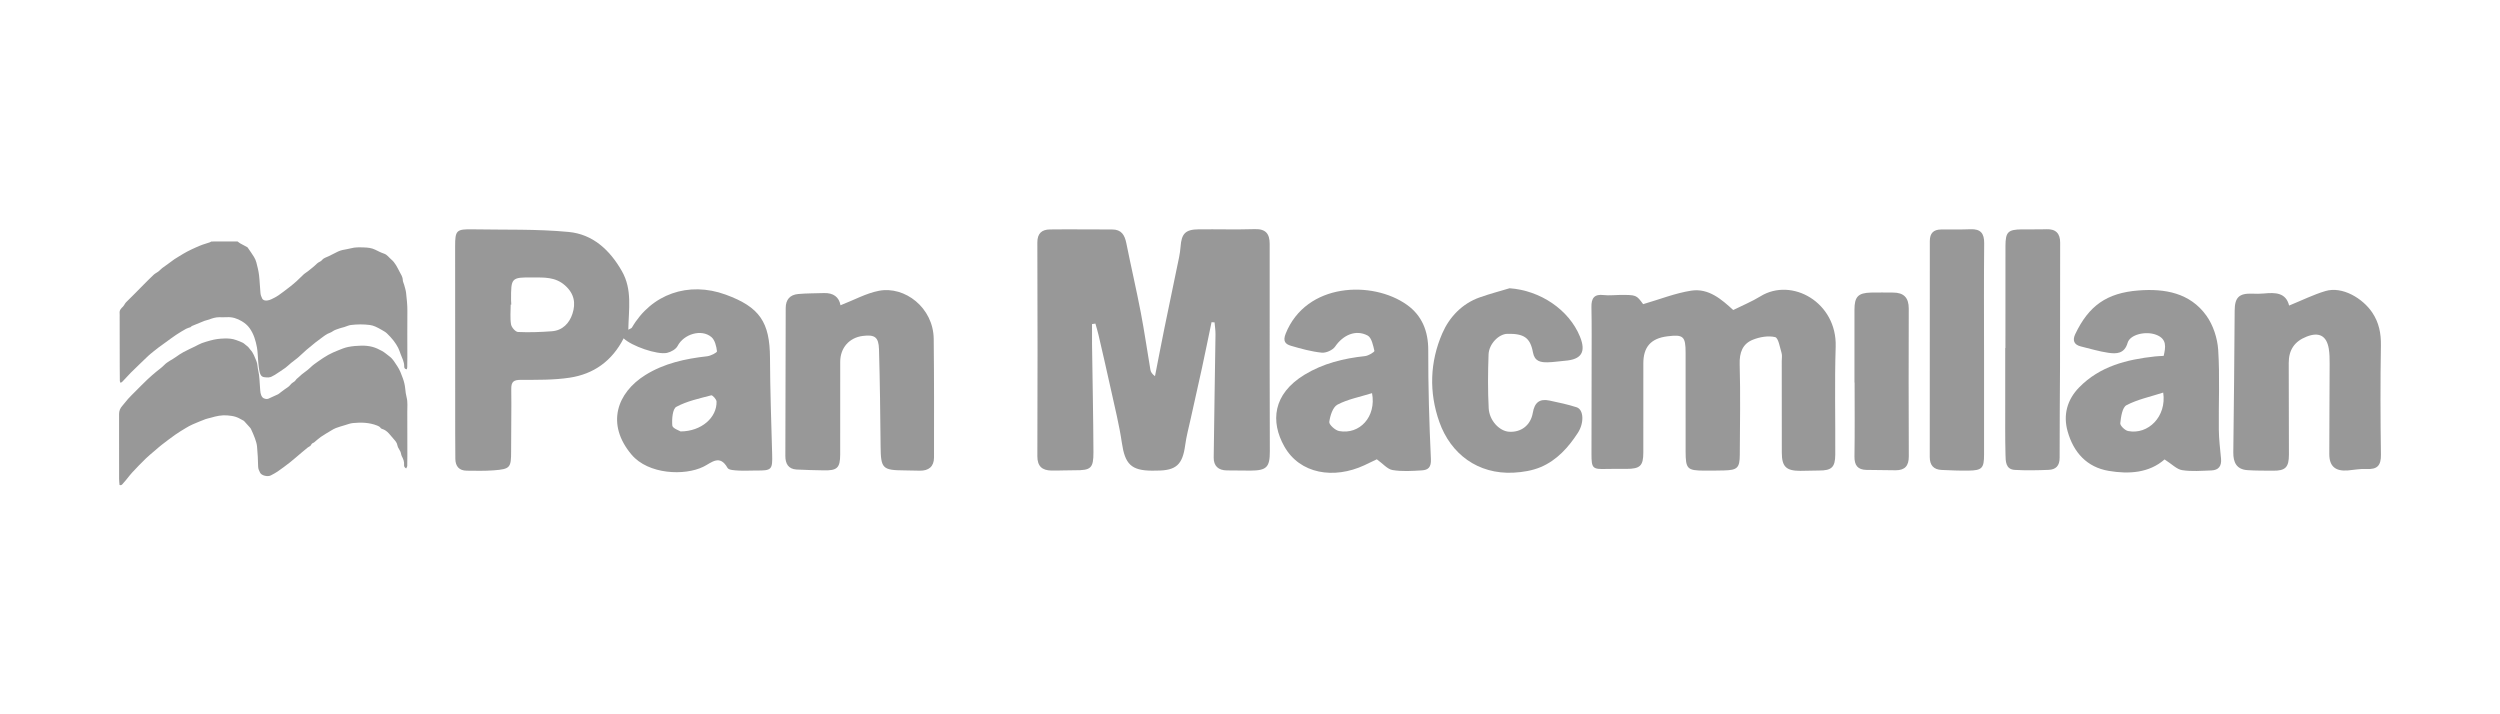 <?xml version="1.0" encoding="utf-8"?>
<!-- Generator: Adobe Illustrator 17.0.0, SVG Export Plug-In . SVG Version: 6.00 Build 0)  -->
<!DOCTYPE svg PUBLIC "-//W3C//DTD SVG 1.1//EN" "http://www.w3.org/Graphics/SVG/1.1/DTD/svg11.dtd">
<svg version="1.1" id="Layer_1" xmlns="http://www.w3.org/2000/svg" xmlns:xlink="http://www.w3.org/1999/xlink" x="0px" y="0px"
	 width="210px" height="60px" viewBox="0 0 210 60" enable-background="new 0 0 210 60" xml:space="preserve">
<g>
	<g>
		<path fill="#989898" d="M23.48,23.474c-0.014-0.01-0.019-0.021-0.003-0.033c0.001-0.001,0.011,0.012,0.017,0.018
			C23.489,23.464,23.484,23.469,23.48,23.474z"/>
		<path fill="#989898" d="M19.954,20.282c0.076,0.056,0.148,0.119,0.23,0.165c0.192,0.108,0.39,0.205,0.583,0.313
			c0.035,0.019,0.058,0.064,0.082,0.099c0.164,0.24,0.335,0.475,0.486,0.724c0.087,0.143,0.159,0.302,0.2,0.464
			c0.089,0.348,0.18,0.699,0.223,1.055c0.061,0.505,0.071,1.015,0.121,1.521c0.015,0.153,0.072,0.309,0.141,0.448
			c0.08,0.164,0.256,0.186,0.413,0.173c0.126-0.01,0.256-0.057,0.372-0.112c0.199-0.095,0.398-0.194,0.579-0.319
			c0.314-0.217,0.616-0.452,0.917-0.686c0.205-0.159,0.406-0.323,0.599-0.496c0.216-0.195,0.415-0.408,0.63-0.604
			c0.099-0.09,0.224-0.151,0.328-0.236c0.263-0.213,0.536-0.417,0.773-0.656c0.129-0.129,0.314-0.152,0.427-0.299
			c0.137-0.178,0.366-0.216,0.554-0.316c0.257-0.136,0.517-0.268,0.781-0.391c0.122-0.057,0.252-0.099,0.383-0.129
			c0.23-0.053,0.467-0.077,0.694-0.141c0.362-0.102,0.729-0.084,1.095-0.074c0.323,0.009,0.646,0.041,0.946,0.188
			c0.243,0.119,0.484,0.247,0.74,0.331c0.274,0.089,0.412,0.323,0.613,0.489c0.331,0.275,0.506,0.668,0.697,1.031
			c0.112,0.212,0.268,0.432,0.273,0.705c0.003,0.133,0.08,0.264,0.115,0.397c0.059,0.225,0.138,0.449,0.162,0.679
			c0.053,0.5,0.113,0.999,0.108,1.506c-0.013,1.295-0.002,2.59-0.002,3.886c0,0.284-0.002,0.569-0.009,0.853
			c-0.001,0.059-0.028,0.118-0.042,0.173c-0.173-0.016-0.216-0.126-0.214-0.248c0.006-0.375-0.172-0.693-0.299-1.027
			c-0.068-0.18-0.123-0.368-0.212-0.537c-0.108-0.205-0.233-0.405-0.376-0.587c-0.172-0.219-0.361-0.429-0.564-0.62
			c-0.129-0.122-0.294-0.208-0.449-0.298c-0.174-0.101-0.351-0.199-0.536-0.278c-0.142-0.061-0.295-0.109-0.448-0.128
			c-0.531-0.068-1.065-0.064-1.595,0.001c-0.189,0.023-0.369,0.116-0.554,0.172c-0.133,0.041-0.27,0.066-0.4,0.113
			c-0.199,0.073-0.418,0.127-0.583,0.25c-0.135,0.101-0.282,0.133-0.42,0.204c-0.145,0.074-0.277,0.174-0.409,0.27
			c-0.209,0.151-0.417,0.304-0.619,0.464c-0.251,0.199-0.499,0.401-0.741,0.611c-0.24,0.209-0.466,0.435-0.708,0.643
			c-0.189,0.162-0.396,0.304-0.59,0.461c-0.165,0.134-0.312,0.29-0.484,0.413c-0.287,0.206-0.586,0.395-0.881,0.589
			c-0.061,0.04-0.133,0.062-0.194,0.103c-0.223,0.148-0.467,0.121-0.71,0.087c-0.225-0.031-0.319-0.22-0.363-0.398
			c-0.069-0.278-0.096-0.568-0.125-0.854c-0.041-0.414-0.034-0.835-0.109-1.242c-0.106-0.573-0.269-1.135-0.617-1.62
			c-0.176-0.245-0.4-0.433-0.665-0.589c-0.388-0.229-0.79-0.361-1.244-0.334c-0.215,0.013-0.432,0.003-0.648,0.003
			c-0.297-0.001-0.573,0.087-0.847,0.193c-0.125,0.048-0.262,0.063-0.387,0.112c-0.352,0.137-0.702,0.282-1.05,0.43
			c-0.056,0.024-0.097,0.082-0.116,0.099c-0.147,0.053-0.274,0.08-0.382,0.141c-0.283,0.16-0.563,0.325-0.833,0.505
			c-0.302,0.201-0.591,0.421-0.885,0.633c-0.2,0.144-0.402,0.286-0.599,0.434c-0.145,0.108-0.287,0.221-0.427,0.336
			c-0.148,0.12-0.297,0.239-0.437,0.368c-0.221,0.203-0.434,0.414-0.65,0.623c-0.273,0.263-0.549,0.522-0.815,0.792
			c-0.242,0.246-0.471,0.504-0.71,0.754c-0.038,0.04-0.095,0.062-0.143,0.092c-0.022-0.053-0.062-0.106-0.063-0.159
			c-0.007-0.386-0.008-0.772-0.009-1.158c-0.002-1.388-0.004-2.777-0.006-4.165c0-0.126,0.008-0.254-0.004-0.379
			c-0.023-0.248,0.128-0.394,0.287-0.546c0.07-0.067,0.111-0.164,0.166-0.246c0.024-0.036,0.047-0.073,0.077-0.103
			c0.26-0.26,0.523-0.517,0.783-0.777c0.232-0.233,0.46-0.471,0.693-0.704c0.288-0.288,0.573-0.578,0.871-0.856
			c0.107-0.1,0.252-0.159,0.369-0.25c0.115-0.089,0.212-0.202,0.327-0.292c0.161-0.126,0.332-0.239,0.498-0.36
			c0.181-0.132,0.359-0.27,0.543-0.397c0.13-0.09,0.268-0.169,0.404-0.25c0.216-0.129,0.429-0.264,0.651-0.38
			c0.251-0.132,0.508-0.25,0.766-0.366c0.181-0.082,0.366-0.158,0.553-0.225c0.195-0.07,0.395-0.126,0.591-0.191
			c0.043-0.014,0.079-0.045,0.119-0.068C18.482,20.282,19.218,20.282,19.954,20.282z"/>
		<path fill="#989898" d="M34.118,39.35c-0.15-0.085-0.187-0.18-0.175-0.319c0.021-0.253-0.068-0.481-0.188-0.703
			c-0.063-0.116-0.065-0.263-0.118-0.387c-0.057-0.133-0.15-0.251-0.211-0.383c-0.043-0.095-0.047-0.207-0.088-0.303
			c-0.038-0.088-0.094-0.171-0.156-0.246c-0.166-0.201-0.335-0.4-0.509-0.593c-0.163-0.182-0.355-0.326-0.594-0.394
			c-0.06-0.017-0.089-0.048-0.129-0.102c-0.061-0.082-0.173-0.136-0.274-0.175c-0.657-0.259-1.343-0.277-2.033-0.209
			c-0.223,0.022-0.44,0.108-0.658,0.173c-0.258,0.076-0.516,0.152-0.768,0.245c-0.136,0.05-0.262,0.127-0.387,0.201
			c-0.298,0.179-0.6,0.353-0.887,0.549c-0.201,0.138-0.378,0.313-0.569,0.466c-0.044,0.035-0.114,0.04-0.154,0.078
			c-0.053,0.05-0.088,0.119-0.154,0.214c-0.045,0.027-0.14,0.069-0.22,0.131c-0.185,0.145-0.364,0.298-0.544,0.45
			c-0.317,0.267-0.626,0.544-0.952,0.801c-0.339,0.268-0.689,0.523-1.044,0.771c-0.173,0.121-0.367,0.212-0.552,0.315
			c-0.253,0.141-0.793,0.026-0.911-0.232c-0.069-0.15-0.157-0.302-0.16-0.494c-0.01-0.567-0.041-1.134-0.093-1.698
			c-0.022-0.237-0.101-0.473-0.181-0.7c-0.094-0.266-0.217-0.522-0.332-0.78c-0.023-0.051-0.066-0.094-0.104-0.137
			c-0.15-0.168-0.301-0.335-0.453-0.502c-0.013-0.014-0.026-0.031-0.043-0.04c-0.216-0.111-0.424-0.249-0.653-0.324
			c-0.232-0.077-0.484-0.11-0.729-0.13c-0.472-0.04-0.929,0.058-1.379,0.193c-0.148,0.044-0.304,0.065-0.448,0.119
			c-0.363,0.139-0.724,0.284-1.08,0.44c-0.203,0.089-0.398,0.197-0.588,0.312c-0.3,0.18-0.6,0.362-0.886,0.563
			c-0.387,0.273-0.763,0.562-1.139,0.851c-0.184,0.141-0.356,0.298-0.532,0.449c-0.265,0.228-0.54,0.446-0.79,0.689
			c-0.394,0.384-0.78,0.779-1.152,1.184c-0.254,0.277-0.467,0.591-0.724,0.866c-0.077,0.082-0.157,0.247-0.337,0.18
			c-0.013-0.177-0.037-0.351-0.037-0.526c-0.003-1.647-0.002-3.294-0.002-4.941c0-0.166-0.002-0.332,0-0.497
			c0.002-0.263,0.091-0.488,0.272-0.685c0.169-0.185,0.311-0.394,0.48-0.58c0.203-0.224,0.42-0.435,0.634-0.649
			c0.334-0.335,0.666-0.673,1.009-0.999c0.226-0.216,0.466-0.416,0.704-0.619c0.228-0.194,0.483-0.361,0.688-0.576
			c0.283-0.297,0.659-0.444,0.98-0.677c0.207-0.15,0.421-0.294,0.645-0.415c0.314-0.169,0.64-0.315,0.961-0.472
			c0.193-0.094,0.379-0.205,0.578-0.281c0.238-0.091,0.487-0.155,0.733-0.225c0.377-0.107,0.766-0.154,1.154-0.164
			c0.334-0.009,0.672,0.008,0.992,0.13c0.191,0.073,0.387,0.135,0.567,0.23c0.13,0.069,0.229,0.194,0.355,0.275
			c0.125,0.08,0.183,0.211,0.276,0.308c0.26,0.272,0.363,0.623,0.505,0.947c0.104,0.239,0.09,0.527,0.153,0.787
			c0.118,0.49,0.111,0.99,0.156,1.486c0.025,0.273,0.015,0.557,0.209,0.786c0.091,0.107,0.354,0.17,0.48,0.113
			c0.275-0.125,0.553-0.246,0.825-0.377c0.081-0.039,0.147-0.11,0.221-0.165c0.118-0.088,0.237-0.175,0.355-0.263
			c0.149-0.112,0.33-0.2,0.435-0.343c0.107-0.147,0.248-0.222,0.383-0.319c0.063-0.046,0.098-0.13,0.155-0.187
			c0.071-0.071,0.156-0.127,0.226-0.198c0.284-0.29,0.648-0.482,0.936-0.77c0.198-0.198,0.434-0.36,0.665-0.522
			c0.271-0.19,0.547-0.378,0.836-0.539c0.261-0.145,0.538-0.264,0.816-0.375c0.282-0.113,0.566-0.236,0.862-0.293
			c0.367-0.072,0.746-0.104,1.121-0.11c0.3-0.004,0.61,0.024,0.899,0.099c0.287,0.075,0.565,0.206,0.825,0.351
			c0.227,0.127,0.425,0.307,0.635,0.464c0.285,0.213,0.447,0.522,0.641,0.808c0.212,0.312,0.336,0.66,0.465,1.009
			c0.106,0.288,0.176,0.579,0.204,0.885c0.022,0.246,0.056,0.494,0.118,0.732c0.104,0.402,0.051,0.807,0.055,1.209
			c0.01,1.207,0.006,2.414,0.006,3.62c0,0.309,0.002,0.618-0.009,0.927C34.204,39.211,34.15,39.278,34.118,39.35z"/>
	</g>
	<g>
		<path fill="#989898" d="M52.386,28.42c-0.984,1.922-2.529,3.001-4.528,3.305c-1.346,0.205-2.732,0.18-4.101,0.183
			c-0.593,0.001-0.819,0.14-0.811,0.763c0.025,1.74-0.016,3.482-0.012,5.223c0.003,1.389-0.072,1.51-1.464,1.615
			c-0.751,0.057-1.509,0.036-2.263,0.029c-0.644-0.006-0.95-0.372-0.958-0.998c-0.01-0.723-0.012-1.446-0.012-2.169
			c-0.003-5.225-0.006-10.45-0.006-15.675c0-1.35,0.102-1.457,1.473-1.432c2.69,0.049,5.395-0.034,8.066,0.22
			c2.018,0.192,3.447,1.498,4.469,3.29c0.89,1.561,0.567,3.204,0.54,4.922c0.161-0.092,0.266-0.116,0.303-0.179
			c1.635-2.815,4.747-3.91,7.878-2.767c2.856,1.043,3.706,2.313,3.72,5.321c0.012,2.69,0.107,5.38,0.181,8.07
			c0.036,1.318-0.028,1.397-1.351,1.383c-0.493-0.005-0.987,0.036-1.477,0.004c-0.32-0.021-0.814-0.034-0.92-0.223
			c-0.653-1.167-1.342-0.438-2.022-0.102c-1.582,0.783-4.634,0.654-6.04-1.013c-2.166-2.568-1.226-5.2,1.164-6.69
			c1.573-0.98,3.354-1.368,5.183-1.572c0.304-0.034,0.843-0.309,0.829-0.419c-0.05-0.418-0.173-0.945-0.468-1.194
			c-0.848-0.715-2.33-0.24-2.838,0.744c-0.145,0.28-0.563,0.514-0.896,0.585C55.198,29.818,53.031,29.059,52.386,28.42z
			 M42.948,25.586c-0.016,0-0.032,0-0.049,0c0,0.556-0.062,1.122,0.028,1.664c0.041,0.248,0.37,0.627,0.583,0.637
			c0.946,0.044,1.899,0.009,2.845-0.061c0.907-0.067,1.476-0.682,1.732-1.472c0.284-0.877,0.164-1.685-0.634-2.387
			c-0.82-0.723-1.769-0.652-2.686-0.661c-1.839-0.019-1.84,0.032-1.838,1.888C42.929,25.324,42.941,25.455,42.948,25.586z
			 M57.172,36.241c1.767-0.012,3.053-1.178,3.018-2.511c-0.005-0.187-0.342-0.55-0.444-0.523c-0.999,0.265-2.041,0.483-2.934,0.967
			c-0.321,0.174-0.383,1.04-0.339,1.572C56.491,35.982,57.066,36.172,57.172,36.241z"/>
		<path fill="#989898" d="M91.73,27.223c0,0.566-0.007,1.133,0.001,1.7c0.041,3.02,0.105,6.041,0.118,9.061
			c0.006,1.356-0.222,1.528-1.555,1.518c-0.657-0.005-1.314,0.036-1.97,0.025c-0.776-0.014-1.189-0.348-1.186-1.21
			c0.021-5.981,0.021-11.961-0.001-17.942c-0.003-0.784,0.386-1.092,1.057-1.101c1.741-0.023,3.483,0.006,5.224,0.002
			c0.786-0.002,1.056,0.468,1.194,1.154c0.39,1.943,0.84,3.875,1.214,5.821c0.307,1.597,0.535,3.208,0.808,4.811
			c0.031,0.18,0.129,0.349,0.385,0.538c0.26-1.327,0.513-2.656,0.782-3.982c0.343-1.69,0.702-3.378,1.047-5.068
			c0.123-0.604,0.276-1.208,0.319-1.82c0.078-1.096,0.398-1.456,1.516-1.466c1.577-0.015,3.155,0.031,4.731-0.017
			c0.919-0.028,1.24,0.409,1.239,1.238c-0.002,3.449-0.003,6.898-0.001,10.347c0.002,2.364,0.013,4.728,0.014,7.092
			c0,1.33-0.277,1.601-1.629,1.607c-0.657,0.003-1.314-0.012-1.971-0.016c-0.72-0.005-1.124-0.367-1.115-1.084
			c0.041-3.445,0.104-6.89,0.151-10.336c0.005-0.338-0.051-0.676-0.078-1.015c-0.085-0.005-0.169-0.011-0.254-0.016
			c-0.268,1.284-0.528,2.569-0.805,3.851c-0.309,1.428-0.636,2.853-0.951,4.28c-0.161,0.731-0.359,1.458-0.458,2.197
			c-0.22,1.636-0.754,2.139-2.386,2.138c-0.131,0-0.263,0.006-0.394,0.006c-1.759-0.007-2.278-0.556-2.539-2.339
			c-0.221-1.509-0.596-2.997-0.922-4.49c-0.333-1.526-0.688-3.048-1.039-4.57c-0.074-0.322-0.173-0.638-0.261-0.956
			C91.92,27.196,91.825,27.209,91.73,27.223z"/>
		<path fill="#989898" d="M138.024,25.549c1.396-0.405,2.689-0.923,4.031-1.133c1.477-0.231,2.565,0.743,3.536,1.626
			c0.79-0.394,1.573-0.712,2.281-1.149c2.642-1.631,6.444,0.512,6.325,4.23c-0.097,3.021-0.017,6.047-0.035,9.071
			c-0.006,1.065-0.315,1.334-1.365,1.33c-0.525-0.002-1.051,0.03-1.576,0.028c-1.183-0.004-1.544-0.349-1.549-1.522
			c-0.01-2.564-0.004-5.128-0.005-7.692c0-0.23,0.048-0.476-0.015-0.687c-0.144-0.476-0.264-1.265-0.538-1.332
			c-0.577-0.14-1.292-0.013-1.867,0.215c-0.878,0.349-1.142,1.085-1.114,2.068c0.072,2.529,0.022,5.062,0.01,7.593
			c-0.005,1.107-0.202,1.295-1.326,1.322c-0.558,0.013-1.117,0.02-1.676,0.016c-1.414-0.01-1.547-0.148-1.549-1.617
			c-0.003-2.761,0-5.523-0.001-8.284c0-1.383-0.188-1.551-1.538-1.38c-1.383,0.175-2.014,0.896-2.012,2.277
			c0.003,2.498,0.002,4.995-0.002,7.493c-0.002,1.107-0.27,1.361-1.412,1.365c-0.559,0.002-1.118-0.012-1.676,0.005
			c-1.181,0.037-1.268-0.044-1.266-1.266c0.004-2.597,0.01-5.193,0.011-7.79c0.001-1.512,0.015-3.024-0.015-4.535
			c-0.015-0.747,0.225-1.114,1.034-1.016c0.452,0.055,0.917-0.01,1.376-0.011C137.453,24.771,137.453,24.773,138.024,25.549z"/>
		<path fill="#989898" d="M181.824,38.592c-1.296,1.137-2.988,1.25-4.692,0.962c-1.844-0.312-2.953-1.554-3.45-3.312
			c-0.395-1.397-0.036-2.676,0.967-3.702c1.736-1.775,3.996-2.341,6.367-2.599c0.226-0.025,0.454-0.03,0.733-0.048
			c0.171-0.745,0.287-1.426-0.638-1.775c-0.874-0.329-2.188-0.022-2.39,0.677c-0.267,0.924-0.933,0.941-1.626,0.839
			c-0.776-0.114-1.534-0.346-2.299-0.532c-0.592-0.144-0.722-0.52-0.475-1.038c1.129-2.37,2.63-3.459,5.316-3.666
			c2.2-0.17,4.319,0.197,5.696,2.112c0.573,0.796,0.931,1.893,0.995,2.879c0.144,2.225,0.028,4.466,0.053,6.7
			c0.009,0.816,0.11,1.633,0.186,2.447c0.057,0.611-0.207,0.959-0.812,0.98c-0.82,0.028-1.656,0.102-2.457-0.024
			C182.844,39.422,182.447,38.99,181.824,38.592z M181.709,32.977c-1.098,0.355-2.162,0.573-3.084,1.06
			c-0.355,0.188-0.464,0.98-0.522,1.514c-0.022,0.201,0.391,0.603,0.656,0.656C180.446,36.541,182.013,34.984,181.709,32.977z"/>
		<path fill="#989898" d="M115.653,38.581c-0.242,0.116-0.645,0.315-1.053,0.504c-2.546,1.18-5.409,0.742-6.719-1.588
			c-1.159-2.062-0.99-4.386,1.703-6.023c1.555-0.945,3.28-1.371,5.08-1.561c0.289-0.03,0.806-0.351,0.786-0.437
			c-0.106-0.461-0.233-1.111-0.568-1.29c-1.002-0.534-2.073-0.038-2.729,0.924c-0.205,0.3-0.762,0.551-1.126,0.514
			c-0.871-0.089-1.734-0.328-2.58-0.576c-0.472-0.139-0.708-0.374-0.449-1.022c1.716-4.289,7.28-4.483,10.178-2.426
			c1.262,0.896,1.801,2.205,1.797,3.813c-0.007,3.047,0.079,6.096,0.223,9.14c0.033,0.704-0.227,0.926-0.767,0.959
			c-0.817,0.05-1.656,0.106-2.455-0.028C116.541,39.412,116.172,38.953,115.653,38.581z M115.252,33.024
			c-1.028,0.321-2.037,0.508-2.905,0.965c-0.392,0.206-0.618,0.932-0.687,1.453c-0.03,0.225,0.495,0.705,0.824,0.766
			C114.204,36.526,115.625,35.016,115.252,33.024z"/>
		<path fill="#989898" d="M70.602,25.643c1.15-0.446,2.157-1.011,3.233-1.217c2.166-0.414,4.568,1.416,4.597,4.045
			c0.036,3.318,0.03,6.636,0.025,9.955c-0.001,0.765-0.445,1.127-1.203,1.111c-0.427-0.009-0.854-0.021-1.281-0.024
			c-1.852-0.013-1.984-0.162-2.003-2.025c-0.027-2.718-0.055-5.436-0.135-8.152c-0.03-1.029-0.362-1.244-1.363-1.118
			c-1.139,0.143-1.894,1.007-1.894,2.171c-0.001,2.596,0.005,5.191-0.003,7.787c-0.003,1.136-0.254,1.363-1.412,1.333
			c-0.751-0.02-1.502-0.024-2.252-0.069c-0.701-0.042-0.944-0.504-0.942-1.143c0.011-4.139,0.027-8.278,0.03-12.417
			c0.001-0.726,0.365-1.119,1.046-1.183c0.715-0.067,1.437-0.052,2.155-0.08C69.998,24.586,70.486,24.954,70.602,25.643z"/>
		<path fill="#989898" d="M192.286,25.667c1.095-0.445,2.048-0.922,3.054-1.22c1.421-0.421,3.129,0.617,3.925,1.8
			c0.57,0.847,0.749,1.755,0.732,2.78c-0.052,3.055-0.042,6.111,0.002,9.166c0.013,0.908-0.306,1.253-1.203,1.201
			c-0.519-0.03-1.045,0.08-1.569,0.123c-1.058,0.086-1.567-0.347-1.566-1.382c0.001-2.528,0.024-5.057,0.029-7.585
			c0.001-0.426-0.003-0.858-0.074-1.276c-0.184-1.075-0.82-1.405-1.856-0.999c-1.026,0.402-1.509,1.121-1.506,2.226
			c0.008,2.562,0.016,5.125,0.016,7.687c0,1.069-0.296,1.363-1.332,1.351c-0.721-0.008-1.444,0.005-2.162-0.047
			c-0.905-0.066-1.188-0.65-1.178-1.489c0.049-3.971,0.089-7.943,0.115-11.915c0.007-1.097,0.36-1.46,1.474-1.42
			c0.326,0.012,0.655,0.018,0.979-0.014C191.122,24.561,192.015,24.569,192.286,25.667z"/>
		<path fill="#989898" d="M126.804,24.213c2.564,0.181,4.988,1.791,5.913,4.063c0.525,1.29,0.13,1.922-1.261,2.028
			c-0.49,0.037-0.979,0.123-1.469,0.13c-0.579,0.008-1.08-0.077-1.219-0.834c-0.228-1.24-0.763-1.587-2.155-1.558
			c-0.713,0.015-1.542,0.842-1.574,1.735c-0.054,1.503-0.067,3.012,0.011,4.513c0.054,1.04,0.901,1.917,1.697,1.975
			c0.997,0.073,1.825-0.517,2.008-1.587c0.148-0.871,0.57-1.207,1.402-1.031c0.766,0.161,1.536,0.324,2.279,0.564
			c0.602,0.195,0.644,1.316,0.104,2.148c-0.795,1.224-1.763,2.302-3.122,2.877c-0.703,0.297-1.511,0.428-2.28,0.468
			c-3.002,0.154-5.281-1.578-6.23-4.25c-0.888-2.501-0.798-5.055,0.244-7.453c0.588-1.354,1.656-2.502,3.162-3.028
			C125.132,24.685,125.973,24.464,126.804,24.213z"/>
		<path fill="#989898" d="M168.456,29.234c0-2.857-0.006-5.714,0.003-8.571c0.004-1.178,0.211-1.379,1.369-1.396
			c0.69-0.01,1.38,0.014,2.069-0.012c0.794-0.03,1.156,0.359,1.156,1.12c0,3.478-0.001,6.956-0.011,10.434
			c-0.007,2.548-0.041,5.096-0.033,7.644c0.002,0.67-0.315,0.992-0.924,1.016c-0.948,0.036-1.901,0.059-2.847,0.002
			c-0.774-0.047-0.762-0.733-0.776-1.271c-0.038-1.477-0.021-2.955-0.023-4.433c-0.002-1.511,0-3.021,0-4.532
			C168.444,29.234,168.45,29.234,168.456,29.234z"/>
		<path fill="#989898" d="M166.661,29.416c0,2.925,0.001,5.851,0,8.776c-0.001,1.133-0.171,1.323-1.302,1.339
			c-0.755,0.011-1.511-0.021-2.265-0.056c-0.676-0.031-0.995-0.402-0.994-1.084c0.006-6.048,0.009-12.096,0.005-18.143
			c0-0.658,0.307-0.969,0.956-0.971c0.822-0.002,1.644,0.01,2.465-0.021c0.849-0.032,1.154,0.346,1.145,1.187
			c-0.031,2.991-0.012,5.982-0.012,8.973C166.658,29.416,166.659,29.416,166.661,29.416z"/>
		<path fill="#989898" d="M155.775,32.131c0-2.037-0.001-4.074,0-6.112c0-1.09,0.302-1.414,1.38-1.443c0.624-0.017,1.249,0,1.873,0
			c0.892,0.001,1.309,0.436,1.307,1.339c-0.011,4.14-0.015,8.28,0.004,12.421c0.004,0.79-0.324,1.167-1.096,1.166
			c-0.82-0.002-1.64-0.013-2.46-0.03c-0.736-0.015-1.02-0.387-1.008-1.132c0.033-2.07,0.012-4.14,0.012-6.21
			C155.782,32.131,155.779,32.131,155.775,32.131z"/>
	</g>
</g>
</svg>
